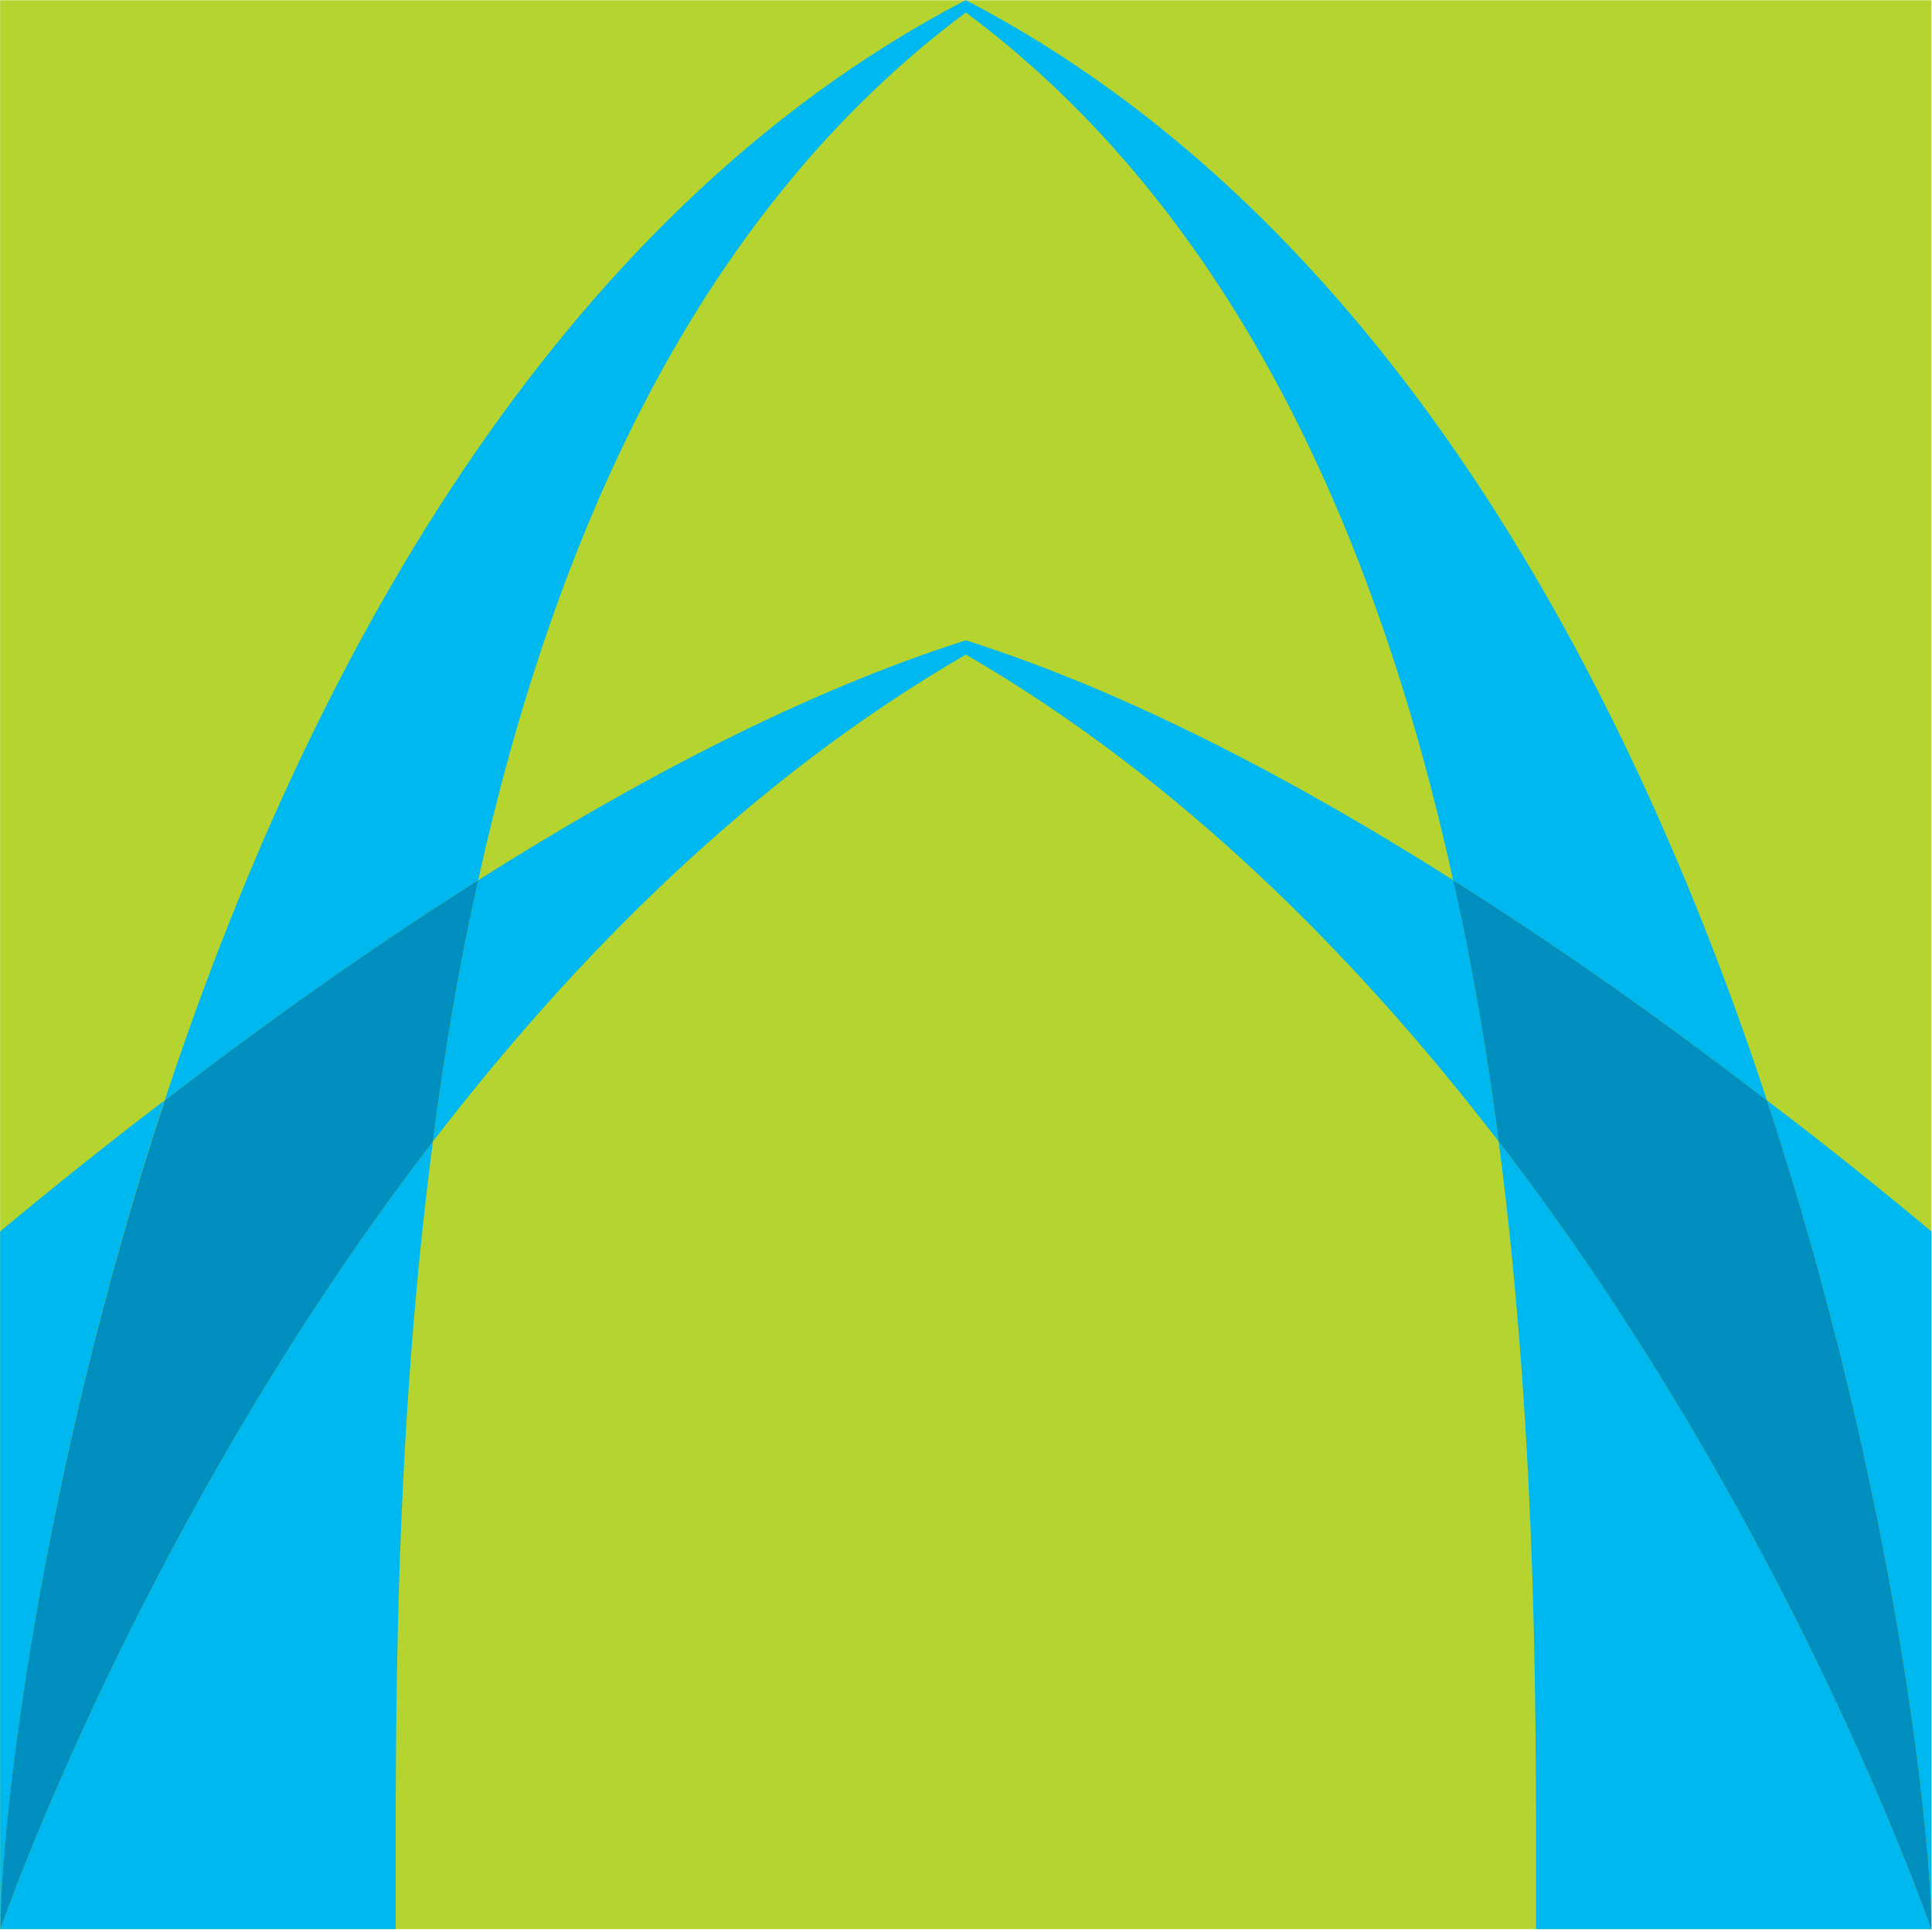 <svg version="1.2" xmlns="http://www.w3.org/2000/svg" viewBox="0 0 1520 1519" width="1520" height="1519">
	<title>Commercial_Bank_of_Dubai_logo-svg</title>
	<defs>
		<clipPath clipPathUnits="userSpaceOnUse" id="cp1">
			<path d="m114.13 0.02h1304.26v867.55h-1304.26z"/>
		</clipPath>
		<clipPath clipPathUnits="userSpaceOnUse" id="cp2">
			<path d="m1164.78 867.57h354.8v651.51h-354.8z"/>
		</clipPath>
		<clipPath clipPathUnits="userSpaceOnUse" id="cp3">
			<path d="m1382.16 831.37h137.42v687.71h-137.42z"/>
		</clipPath>
		<clipPath clipPathUnits="userSpaceOnUse" id="cp4">
			<path d="m1128.55 686.59h391.03v832.49h-391.03z"/>
		</clipPath>
	</defs>
	<style>
		.s0 { fill: #b5d430 } 
		.s1 { fill: #00b8f0 } 
		.s2 { fill: #008fbf } 
	</style>
	<g id="Layer">
		<path id="Layer" class="s0" d="m0.1 0.2h1519.5v1517.9h-1519.5z"/>
		<path id="Layer" class="s1" d="m340.6 898.3c-227.6 296.3-337 610.7-340.3 619.8h311c0-149.7-2.3-378.9 29.3-619.8z"/>
		<g id="Clip-Path" clip-path="url(#cp1)">
			<g id="Layer">
				<path id="Layer" class="s1" d="m129.6 866c75-57.7 158.7-117.8 246.6-173.3 58.8-266.4 170.7-524.1 383.7-682.9 213.1 158.8 324.8 416.5 383.4 682.9 88.1 55.5 171.9 115.6 246.9 173.3-109.1-331.3-302-694.9-630.2-865.8h-0.4c-328.2 170.9-520.8 534.5-630 865.8z"/>
			</g>
		</g>
		<g id="Clip-Path" clip-path="url(#cp2)">
			<g id="Layer">
				<path id="Layer" class="s1" d="m1208.5 1518.1h310.8c-3.1-9.1-112.5-323.5-340.2-619.9 31.5 241 29.4 470.2 29.4 619.9z"/>
			</g>
		</g>
		<g id="Clip-Path" clip-path="url(#cp3)">
			<g id="Layer">
				<path id="Layer" class="s1" d="m1519.6 1518.1v-549c-38.9-32.4-82.4-67.5-129.4-103.1 98.5 298.8 129.1 571.6 129.4 652.1z"/>
			</g>
		</g>
		<path id="Layer" class="s1" d="m759.9 515.1c169 98 307.9 238.5 419.2 383.2-8.7-68.2-20.4-137.2-35.7-205.6-124.4-78.9-256.8-148.6-383.5-188.8-126.5 40.2-259.1 109.9-383.7 188.8-15.3 68.4-26.9 137.4-35.6 205.6 111.1-144.7 250.2-285.2 419.3-383.2z"/>
		<path id="Layer" class="s1" d="m0.1 969.1v549h0.3c0-80.5 30.4-353.2 129-652.1-46.8 35.6-90.4 70.7-129.3 103.1z"/>
		<g id="Clip-Path" clip-path="url(#cp4)">
			<g id="Layer">
				<path id="Layer" class="s2" d="m1143.3 692.7c15.4 68.4 27 137.4 35.8 205.5 227.7 296.4 337.1 610.8 340.2 619.9h0.3c-0.3-80.5-30.9-353.3-129.4-652.1-75-57.7-158.8-117.8-246.9-173.3z"/>
			</g>
		</g>
		<path id="Layer" class="s2" d="m376.2 692.7c-87.9 55.5-171.6 115.6-246.6 173.3-98.8 298.8-129.3 571.6-129.3 652.1 3.3-9.1 112.7-323.5 340.3-619.8 8.7-68.2 20.3-137.2 35.6-205.6z"/>
	</g>
</svg>